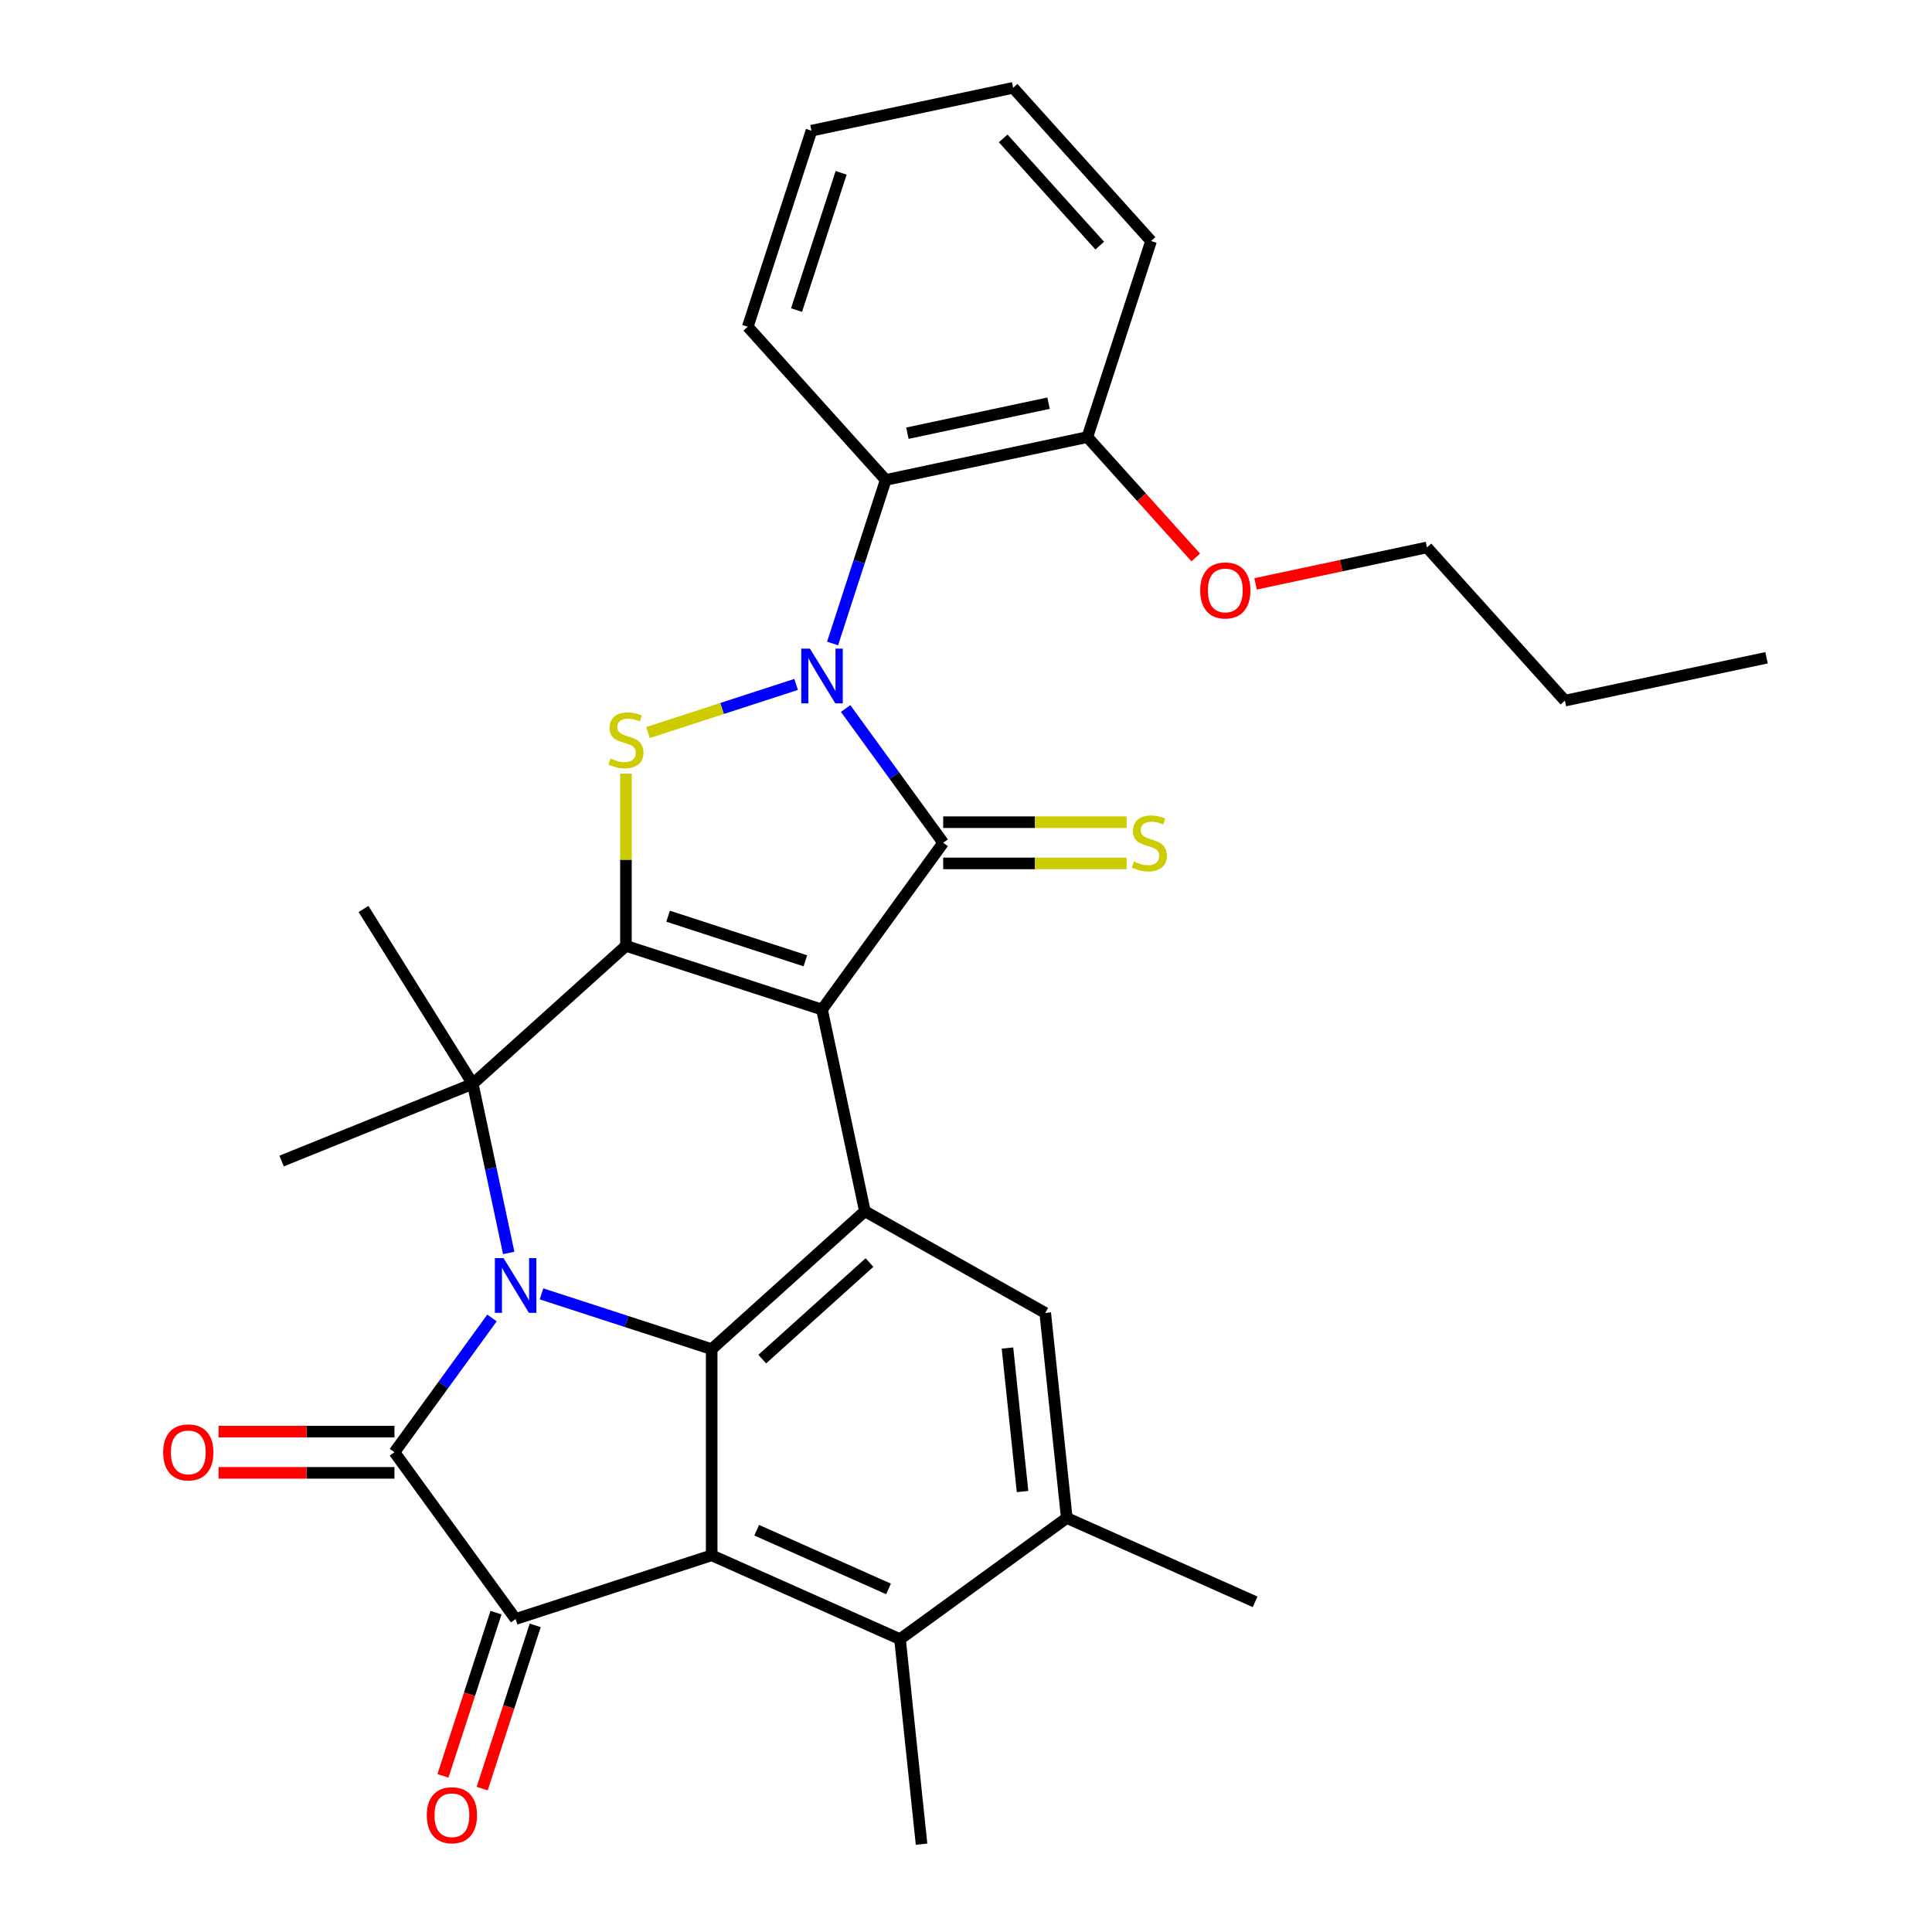 <?xml version='1.0' encoding='iso-8859-1'?>
<svg version='1.1' baseProfile='full'
              xmlns='http://www.w3.org/2000/svg'
                      xmlns:rdkit='http://www.rdkit.org/xml'
                      xmlns:xlink='http://www.w3.org/1999/xlink'
                  xml:space='preserve'
width='1000px' height='1000px' viewBox='0 0 1000 1000'>
<!-- END OF HEADER -->
<rect style='opacity:1.0;fill:#FFFFFF;stroke:none' width='1000' height='1000' x='0' y='0'> </rect>
<path class='bond-0' d='M 425.473,522.55 L 323.992,489.577' style='fill:none;fill-rule:evenodd;stroke:#000000;stroke-width:6px;stroke-linecap:butt;stroke-linejoin:miter;stroke-opacity:1' />
<path class='bond-0' d='M 416.846,497.308 L 345.808,474.226' style='fill:none;fill-rule:evenodd;stroke:#000000;stroke-width:6px;stroke-linecap:butt;stroke-linejoin:miter;stroke-opacity:1' />
<path class='bond-3' d='M 425.473,522.55 L 488.192,436.225' style='fill:none;fill-rule:evenodd;stroke:#000000;stroke-width:6px;stroke-linecap:butt;stroke-linejoin:miter;stroke-opacity:1' />
<path class='bond-9' d='M 425.473,522.55 L 447.658,626.922' style='fill:none;fill-rule:evenodd;stroke:#000000;stroke-width:6px;stroke-linecap:butt;stroke-linejoin:miter;stroke-opacity:1' />
<path class='bond-5' d='M 323.992,489.577 L 244.695,560.976' style='fill:none;fill-rule:evenodd;stroke:#000000;stroke-width:6px;stroke-linecap:butt;stroke-linejoin:miter;stroke-opacity:1' />
<path class='bond-7' d='M 323.992,489.577 L 323.992,444.999' style='fill:none;fill-rule:evenodd;stroke:#000000;stroke-width:6px;stroke-linecap:butt;stroke-linejoin:miter;stroke-opacity:1' />
<path class='bond-7' d='M 323.992,444.999 L 323.992,400.42' style='fill:none;fill-rule:evenodd;stroke:#CCCC00;stroke-width:6px;stroke-linecap:butt;stroke-linejoin:miter;stroke-opacity:1' />
<path class='bond-1' d='M 280.288,669.704 L 324.325,684.013' style='fill:none;fill-rule:evenodd;stroke:#0000FF;stroke-width:6px;stroke-linecap:butt;stroke-linejoin:miter;stroke-opacity:1' />
<path class='bond-1' d='M 324.325,684.013 L 368.362,698.321' style='fill:none;fill-rule:evenodd;stroke:#000000;stroke-width:6px;stroke-linecap:butt;stroke-linejoin:miter;stroke-opacity:1' />
<path class='bond-4' d='M 254.654,682.176 L 229.407,716.925' style='fill:none;fill-rule:evenodd;stroke:#0000FF;stroke-width:6px;stroke-linecap:butt;stroke-linejoin:miter;stroke-opacity:1' />
<path class='bond-4' d='M 229.407,716.925 L 204.161,751.673' style='fill:none;fill-rule:evenodd;stroke:#000000;stroke-width:6px;stroke-linecap:butt;stroke-linejoin:miter;stroke-opacity:1' />
<path class='bond-32' d='M 263.303,648.52 L 253.999,604.748' style='fill:none;fill-rule:evenodd;stroke:#0000FF;stroke-width:6px;stroke-linecap:butt;stroke-linejoin:miter;stroke-opacity:1' />
<path class='bond-32' d='M 253.999,604.748 L 244.695,560.976' style='fill:none;fill-rule:evenodd;stroke:#000000;stroke-width:6px;stroke-linecap:butt;stroke-linejoin:miter;stroke-opacity:1' />
<path class='bond-2' d='M 437.699,366.727 L 462.946,401.476' style='fill:none;fill-rule:evenodd;stroke:#0000FF;stroke-width:6px;stroke-linecap:butt;stroke-linejoin:miter;stroke-opacity:1' />
<path class='bond-2' d='M 462.946,401.476 L 488.192,436.225' style='fill:none;fill-rule:evenodd;stroke:#000000;stroke-width:6px;stroke-linecap:butt;stroke-linejoin:miter;stroke-opacity:1' />
<path class='bond-11' d='M 430.941,333.072 L 444.694,290.745' style='fill:none;fill-rule:evenodd;stroke:#0000FF;stroke-width:6px;stroke-linecap:butt;stroke-linejoin:miter;stroke-opacity:1' />
<path class='bond-11' d='M 444.694,290.745 L 458.446,248.418' style='fill:none;fill-rule:evenodd;stroke:#000000;stroke-width:6px;stroke-linecap:butt;stroke-linejoin:miter;stroke-opacity:1' />
<path class='bond-31' d='M 412.066,354.256 L 373.726,366.713' style='fill:none;fill-rule:evenodd;stroke:#0000FF;stroke-width:6px;stroke-linecap:butt;stroke-linejoin:miter;stroke-opacity:1' />
<path class='bond-31' d='M 373.726,366.713 L 335.387,379.17' style='fill:none;fill-rule:evenodd;stroke:#CCCC00;stroke-width:6px;stroke-linecap:butt;stroke-linejoin:miter;stroke-opacity:1' />
<path class='bond-15' d='M 488.192,446.895 L 535.67,446.895' style='fill:none;fill-rule:evenodd;stroke:#000000;stroke-width:6px;stroke-linecap:butt;stroke-linejoin:miter;stroke-opacity:1' />
<path class='bond-15' d='M 535.67,446.895 L 583.149,446.895' style='fill:none;fill-rule:evenodd;stroke:#CCCC00;stroke-width:6px;stroke-linecap:butt;stroke-linejoin:miter;stroke-opacity:1' />
<path class='bond-15' d='M 488.192,425.554 L 535.67,425.554' style='fill:none;fill-rule:evenodd;stroke:#000000;stroke-width:6px;stroke-linecap:butt;stroke-linejoin:miter;stroke-opacity:1' />
<path class='bond-15' d='M 535.67,425.554 L 583.149,425.554' style='fill:none;fill-rule:evenodd;stroke:#CCCC00;stroke-width:6px;stroke-linecap:butt;stroke-linejoin:miter;stroke-opacity:1' />
<path class='bond-16' d='M 204.161,741.003 L 158.643,741.003' style='fill:none;fill-rule:evenodd;stroke:#000000;stroke-width:6px;stroke-linecap:butt;stroke-linejoin:miter;stroke-opacity:1' />
<path class='bond-16' d='M 158.643,741.003 L 113.124,741.003' style='fill:none;fill-rule:evenodd;stroke:#FF0000;stroke-width:6px;stroke-linecap:butt;stroke-linejoin:miter;stroke-opacity:1' />
<path class='bond-16' d='M 204.161,762.344 L 158.643,762.344' style='fill:none;fill-rule:evenodd;stroke:#000000;stroke-width:6px;stroke-linecap:butt;stroke-linejoin:miter;stroke-opacity:1' />
<path class='bond-16' d='M 158.643,762.344 L 113.124,762.344' style='fill:none;fill-rule:evenodd;stroke:#FF0000;stroke-width:6px;stroke-linecap:butt;stroke-linejoin:miter;stroke-opacity:1' />
<path class='bond-34' d='M 204.161,751.673 L 266.88,837.999' style='fill:none;fill-rule:evenodd;stroke:#000000;stroke-width:6px;stroke-linecap:butt;stroke-linejoin:miter;stroke-opacity:1' />
<path class='bond-19' d='M 244.695,560.976 L 145.761,600.948' style='fill:none;fill-rule:evenodd;stroke:#000000;stroke-width:6px;stroke-linecap:butt;stroke-linejoin:miter;stroke-opacity:1' />
<path class='bond-20' d='M 244.695,560.976 L 188.15,470.486' style='fill:none;fill-rule:evenodd;stroke:#000000;stroke-width:6px;stroke-linecap:butt;stroke-linejoin:miter;stroke-opacity:1' />
<path class='bond-6' d='M 368.362,698.321 L 447.658,626.922' style='fill:none;fill-rule:evenodd;stroke:#000000;stroke-width:6px;stroke-linecap:butt;stroke-linejoin:miter;stroke-opacity:1' />
<path class='bond-6' d='M 394.536,703.471 L 450.043,653.492' style='fill:none;fill-rule:evenodd;stroke:#000000;stroke-width:6px;stroke-linecap:butt;stroke-linejoin:miter;stroke-opacity:1' />
<path class='bond-8' d='M 368.362,698.321 L 368.362,805.025' style='fill:none;fill-rule:evenodd;stroke:#000000;stroke-width:6px;stroke-linecap:butt;stroke-linejoin:miter;stroke-opacity:1' />
<path class='bond-10' d='M 368.362,805.025 L 266.88,837.999' style='fill:none;fill-rule:evenodd;stroke:#000000;stroke-width:6px;stroke-linecap:butt;stroke-linejoin:miter;stroke-opacity:1' />
<path class='bond-33' d='M 368.362,805.025 L 465.841,848.426' style='fill:none;fill-rule:evenodd;stroke:#000000;stroke-width:6px;stroke-linecap:butt;stroke-linejoin:miter;stroke-opacity:1' />
<path class='bond-33' d='M 391.663,792.04 L 459.899,822.42' style='fill:none;fill-rule:evenodd;stroke:#000000;stroke-width:6px;stroke-linecap:butt;stroke-linejoin:miter;stroke-opacity:1' />
<path class='bond-13' d='M 447.658,626.922 L 541.012,679.587' style='fill:none;fill-rule:evenodd;stroke:#000000;stroke-width:6px;stroke-linecap:butt;stroke-linejoin:miter;stroke-opacity:1' />
<path class='bond-17' d='M 256.732,834.702 L 243.005,876.949' style='fill:none;fill-rule:evenodd;stroke:#000000;stroke-width:6px;stroke-linecap:butt;stroke-linejoin:miter;stroke-opacity:1' />
<path class='bond-17' d='M 243.005,876.949 L 229.278,919.195' style='fill:none;fill-rule:evenodd;stroke:#FF0000;stroke-width:6px;stroke-linecap:butt;stroke-linejoin:miter;stroke-opacity:1' />
<path class='bond-17' d='M 277.028,841.296 L 263.301,883.543' style='fill:none;fill-rule:evenodd;stroke:#000000;stroke-width:6px;stroke-linecap:butt;stroke-linejoin:miter;stroke-opacity:1' />
<path class='bond-17' d='M 263.301,883.543 L 249.574,925.79' style='fill:none;fill-rule:evenodd;stroke:#FF0000;stroke-width:6px;stroke-linecap:butt;stroke-linejoin:miter;stroke-opacity:1' />
<path class='bond-18' d='M 458.446,248.418 L 562.819,226.233' style='fill:none;fill-rule:evenodd;stroke:#000000;stroke-width:6px;stroke-linecap:butt;stroke-linejoin:miter;stroke-opacity:1' />
<path class='bond-18' d='M 469.665,224.216 L 542.726,208.686' style='fill:none;fill-rule:evenodd;stroke:#000000;stroke-width:6px;stroke-linecap:butt;stroke-linejoin:miter;stroke-opacity:1' />
<path class='bond-21' d='M 458.446,248.418 L 387.048,169.121' style='fill:none;fill-rule:evenodd;stroke:#000000;stroke-width:6px;stroke-linecap:butt;stroke-linejoin:miter;stroke-opacity:1' />
<path class='bond-12' d='M 465.841,848.426 L 552.166,785.707' style='fill:none;fill-rule:evenodd;stroke:#000000;stroke-width:6px;stroke-linecap:butt;stroke-linejoin:miter;stroke-opacity:1' />
<path class='bond-23' d='M 465.841,848.426 L 476.994,954.545' style='fill:none;fill-rule:evenodd;stroke:#000000;stroke-width:6px;stroke-linecap:butt;stroke-linejoin:miter;stroke-opacity:1' />
<path class='bond-14' d='M 541.012,679.587 L 552.166,785.707' style='fill:none;fill-rule:evenodd;stroke:#000000;stroke-width:6px;stroke-linecap:butt;stroke-linejoin:miter;stroke-opacity:1' />
<path class='bond-14' d='M 521.461,697.736 L 529.269,772.02' style='fill:none;fill-rule:evenodd;stroke:#000000;stroke-width:6px;stroke-linecap:butt;stroke-linejoin:miter;stroke-opacity:1' />
<path class='bond-24' d='M 552.166,785.707 L 649.645,829.107' style='fill:none;fill-rule:evenodd;stroke:#000000;stroke-width:6px;stroke-linecap:butt;stroke-linejoin:miter;stroke-opacity:1' />
<path class='bond-22' d='M 562.819,226.233 L 590.87,257.387' style='fill:none;fill-rule:evenodd;stroke:#000000;stroke-width:6px;stroke-linecap:butt;stroke-linejoin:miter;stroke-opacity:1' />
<path class='bond-22' d='M 590.87,257.387 L 618.922,288.542' style='fill:none;fill-rule:evenodd;stroke:#FF0000;stroke-width:6px;stroke-linecap:butt;stroke-linejoin:miter;stroke-opacity:1' />
<path class='bond-25' d='M 562.819,226.233 L 595.792,124.751' style='fill:none;fill-rule:evenodd;stroke:#000000;stroke-width:6px;stroke-linecap:butt;stroke-linejoin:miter;stroke-opacity:1' />
<path class='bond-28' d='M 387.048,169.121 L 420.021,67.64' style='fill:none;fill-rule:evenodd;stroke:#000000;stroke-width:6px;stroke-linecap:butt;stroke-linejoin:miter;stroke-opacity:1' />
<path class='bond-28' d='M 412.29,160.494 L 435.371,89.457' style='fill:none;fill-rule:evenodd;stroke:#000000;stroke-width:6px;stroke-linecap:butt;stroke-linejoin:miter;stroke-opacity:1' />
<path class='bond-26' d='M 649.885,302.199 L 694.238,292.772' style='fill:none;fill-rule:evenodd;stroke:#FF0000;stroke-width:6px;stroke-linecap:butt;stroke-linejoin:miter;stroke-opacity:1' />
<path class='bond-26' d='M 694.238,292.772 L 738.59,283.344' style='fill:none;fill-rule:evenodd;stroke:#000000;stroke-width:6px;stroke-linecap:butt;stroke-linejoin:miter;stroke-opacity:1' />
<path class='bond-35' d='M 595.792,124.751 L 524.393,45.455' style='fill:none;fill-rule:evenodd;stroke:#000000;stroke-width:6px;stroke-linecap:butt;stroke-linejoin:miter;stroke-opacity:1' />
<path class='bond-35' d='M 569.223,127.136 L 519.244,71.629' style='fill:none;fill-rule:evenodd;stroke:#000000;stroke-width:6px;stroke-linecap:butt;stroke-linejoin:miter;stroke-opacity:1' />
<path class='bond-27' d='M 738.59,283.344 L 809.989,362.641' style='fill:none;fill-rule:evenodd;stroke:#000000;stroke-width:6px;stroke-linecap:butt;stroke-linejoin:miter;stroke-opacity:1' />
<path class='bond-29' d='M 809.989,362.641 L 914.361,340.456' style='fill:none;fill-rule:evenodd;stroke:#000000;stroke-width:6px;stroke-linecap:butt;stroke-linejoin:miter;stroke-opacity:1' />
<path class='bond-30' d='M 420.021,67.64 L 524.393,45.455' style='fill:none;fill-rule:evenodd;stroke:#000000;stroke-width:6px;stroke-linecap:butt;stroke-linejoin:miter;stroke-opacity:1' />
<path  class='atom-2' d='M 260.62 651.188
L 269.9 666.188
Q 270.82 667.668, 272.3 670.348
Q 273.78 673.028, 273.86 673.188
L 273.86 651.188
L 277.62 651.188
L 277.62 679.508
L 273.74 679.508
L 263.78 663.108
Q 262.62 661.188, 261.38 658.988
Q 260.18 656.788, 259.82 656.108
L 259.82 679.508
L 256.14 679.508
L 256.14 651.188
L 260.62 651.188
' fill='#0000FF'/>
<path  class='atom-3' d='M 419.213 335.739
L 428.493 350.739
Q 429.413 352.219, 430.893 354.899
Q 432.373 357.579, 432.453 357.739
L 432.453 335.739
L 436.213 335.739
L 436.213 364.059
L 432.333 364.059
L 422.373 347.659
Q 421.213 345.739, 419.973 343.539
Q 418.773 341.339, 418.413 340.659
L 418.413 364.059
L 414.733 364.059
L 414.733 335.739
L 419.213 335.739
' fill='#0000FF'/>
<path  class='atom-8' d='M 315.992 392.593
Q 316.312 392.713, 317.632 393.273
Q 318.952 393.833, 320.392 394.193
Q 321.872 394.513, 323.312 394.513
Q 325.992 394.513, 327.552 393.233
Q 329.112 391.913, 329.112 389.633
Q 329.112 388.073, 328.312 387.113
Q 327.552 386.153, 326.352 385.633
Q 325.152 385.113, 323.152 384.513
Q 320.632 383.753, 319.112 383.033
Q 317.632 382.313, 316.552 380.793
Q 315.512 379.273, 315.512 376.713
Q 315.512 373.153, 317.912 370.953
Q 320.352 368.753, 325.152 368.753
Q 328.432 368.753, 332.152 370.313
L 331.232 373.393
Q 327.832 371.993, 325.272 371.993
Q 322.512 371.993, 320.992 373.153
Q 319.472 374.273, 319.512 376.233
Q 319.512 377.753, 320.272 378.673
Q 321.072 379.593, 322.192 380.113
Q 323.352 380.633, 325.272 381.233
Q 327.832 382.033, 329.352 382.833
Q 330.872 383.633, 331.952 385.273
Q 333.072 386.873, 333.072 389.633
Q 333.072 393.553, 330.432 395.673
Q 327.832 397.753, 323.472 397.753
Q 320.952 397.753, 319.032 397.193
Q 317.152 396.673, 314.912 395.753
L 315.992 392.593
' fill='#CCCC00'/>
<path  class='atom-16' d='M 586.896 445.945
Q 587.216 446.065, 588.536 446.625
Q 589.856 447.185, 591.296 447.545
Q 592.776 447.865, 594.216 447.865
Q 596.896 447.865, 598.456 446.585
Q 600.016 445.265, 600.016 442.985
Q 600.016 441.425, 599.216 440.465
Q 598.456 439.505, 597.256 438.985
Q 596.056 438.465, 594.056 437.865
Q 591.536 437.105, 590.016 436.385
Q 588.536 435.665, 587.456 434.145
Q 586.416 432.625, 586.416 430.065
Q 586.416 426.505, 588.816 424.305
Q 591.256 422.105, 596.056 422.105
Q 599.336 422.105, 603.056 423.665
L 602.136 426.745
Q 598.736 425.345, 596.176 425.345
Q 593.416 425.345, 591.896 426.505
Q 590.376 427.625, 590.416 429.585
Q 590.416 431.105, 591.176 432.025
Q 591.976 432.945, 593.096 433.465
Q 594.256 433.985, 596.176 434.585
Q 598.736 435.385, 600.256 436.185
Q 601.776 436.985, 602.856 438.625
Q 603.976 440.225, 603.976 442.985
Q 603.976 446.905, 601.336 449.025
Q 598.736 451.105, 594.376 451.105
Q 591.856 451.105, 589.936 450.545
Q 588.056 450.025, 585.816 449.105
L 586.896 445.945
' fill='#CCCC00'/>
<path  class='atom-17' d='M 84.457 751.753
Q 84.457 744.953, 87.817 741.153
Q 91.177 737.353, 97.457 737.353
Q 103.737 737.353, 107.097 741.153
Q 110.457 744.953, 110.457 751.753
Q 110.457 758.633, 107.057 762.553
Q 103.657 766.433, 97.457 766.433
Q 91.217 766.433, 87.817 762.553
Q 84.457 758.673, 84.457 751.753
M 97.457 763.233
Q 101.777 763.233, 104.097 760.353
Q 106.457 757.433, 106.457 751.753
Q 106.457 746.193, 104.097 743.393
Q 101.777 740.553, 97.457 740.553
Q 93.137 740.553, 90.777 743.353
Q 88.457 746.153, 88.457 751.753
Q 88.457 757.473, 90.777 760.353
Q 93.137 763.233, 97.457 763.233
' fill='#FF0000'/>
<path  class='atom-18' d='M 220.907 939.56
Q 220.907 932.76, 224.267 928.96
Q 227.627 925.16, 233.907 925.16
Q 240.187 925.16, 243.547 928.96
Q 246.907 932.76, 246.907 939.56
Q 246.907 946.44, 243.507 950.36
Q 240.107 954.24, 233.907 954.24
Q 227.667 954.24, 224.267 950.36
Q 220.907 946.48, 220.907 939.56
M 233.907 951.04
Q 238.227 951.04, 240.547 948.16
Q 242.907 945.24, 242.907 939.56
Q 242.907 934, 240.547 931.2
Q 238.227 928.36, 233.907 928.36
Q 229.587 928.36, 227.227 931.16
Q 224.907 933.96, 224.907 939.56
Q 224.907 945.28, 227.227 948.16
Q 229.587 951.04, 233.907 951.04
' fill='#FF0000'/>
<path  class='atom-23' d='M 621.218 305.609
Q 621.218 298.809, 624.578 295.009
Q 627.938 291.209, 634.218 291.209
Q 640.498 291.209, 643.858 295.009
Q 647.218 298.809, 647.218 305.609
Q 647.218 312.489, 643.818 316.409
Q 640.418 320.289, 634.218 320.289
Q 627.978 320.289, 624.578 316.409
Q 621.218 312.529, 621.218 305.609
M 634.218 317.089
Q 638.538 317.089, 640.858 314.209
Q 643.218 311.289, 643.218 305.609
Q 643.218 300.049, 640.858 297.249
Q 638.538 294.409, 634.218 294.409
Q 629.898 294.409, 627.538 297.209
Q 625.218 300.009, 625.218 305.609
Q 625.218 311.329, 627.538 314.209
Q 629.898 317.089, 634.218 317.089
' fill='#FF0000'/>
</svg>
